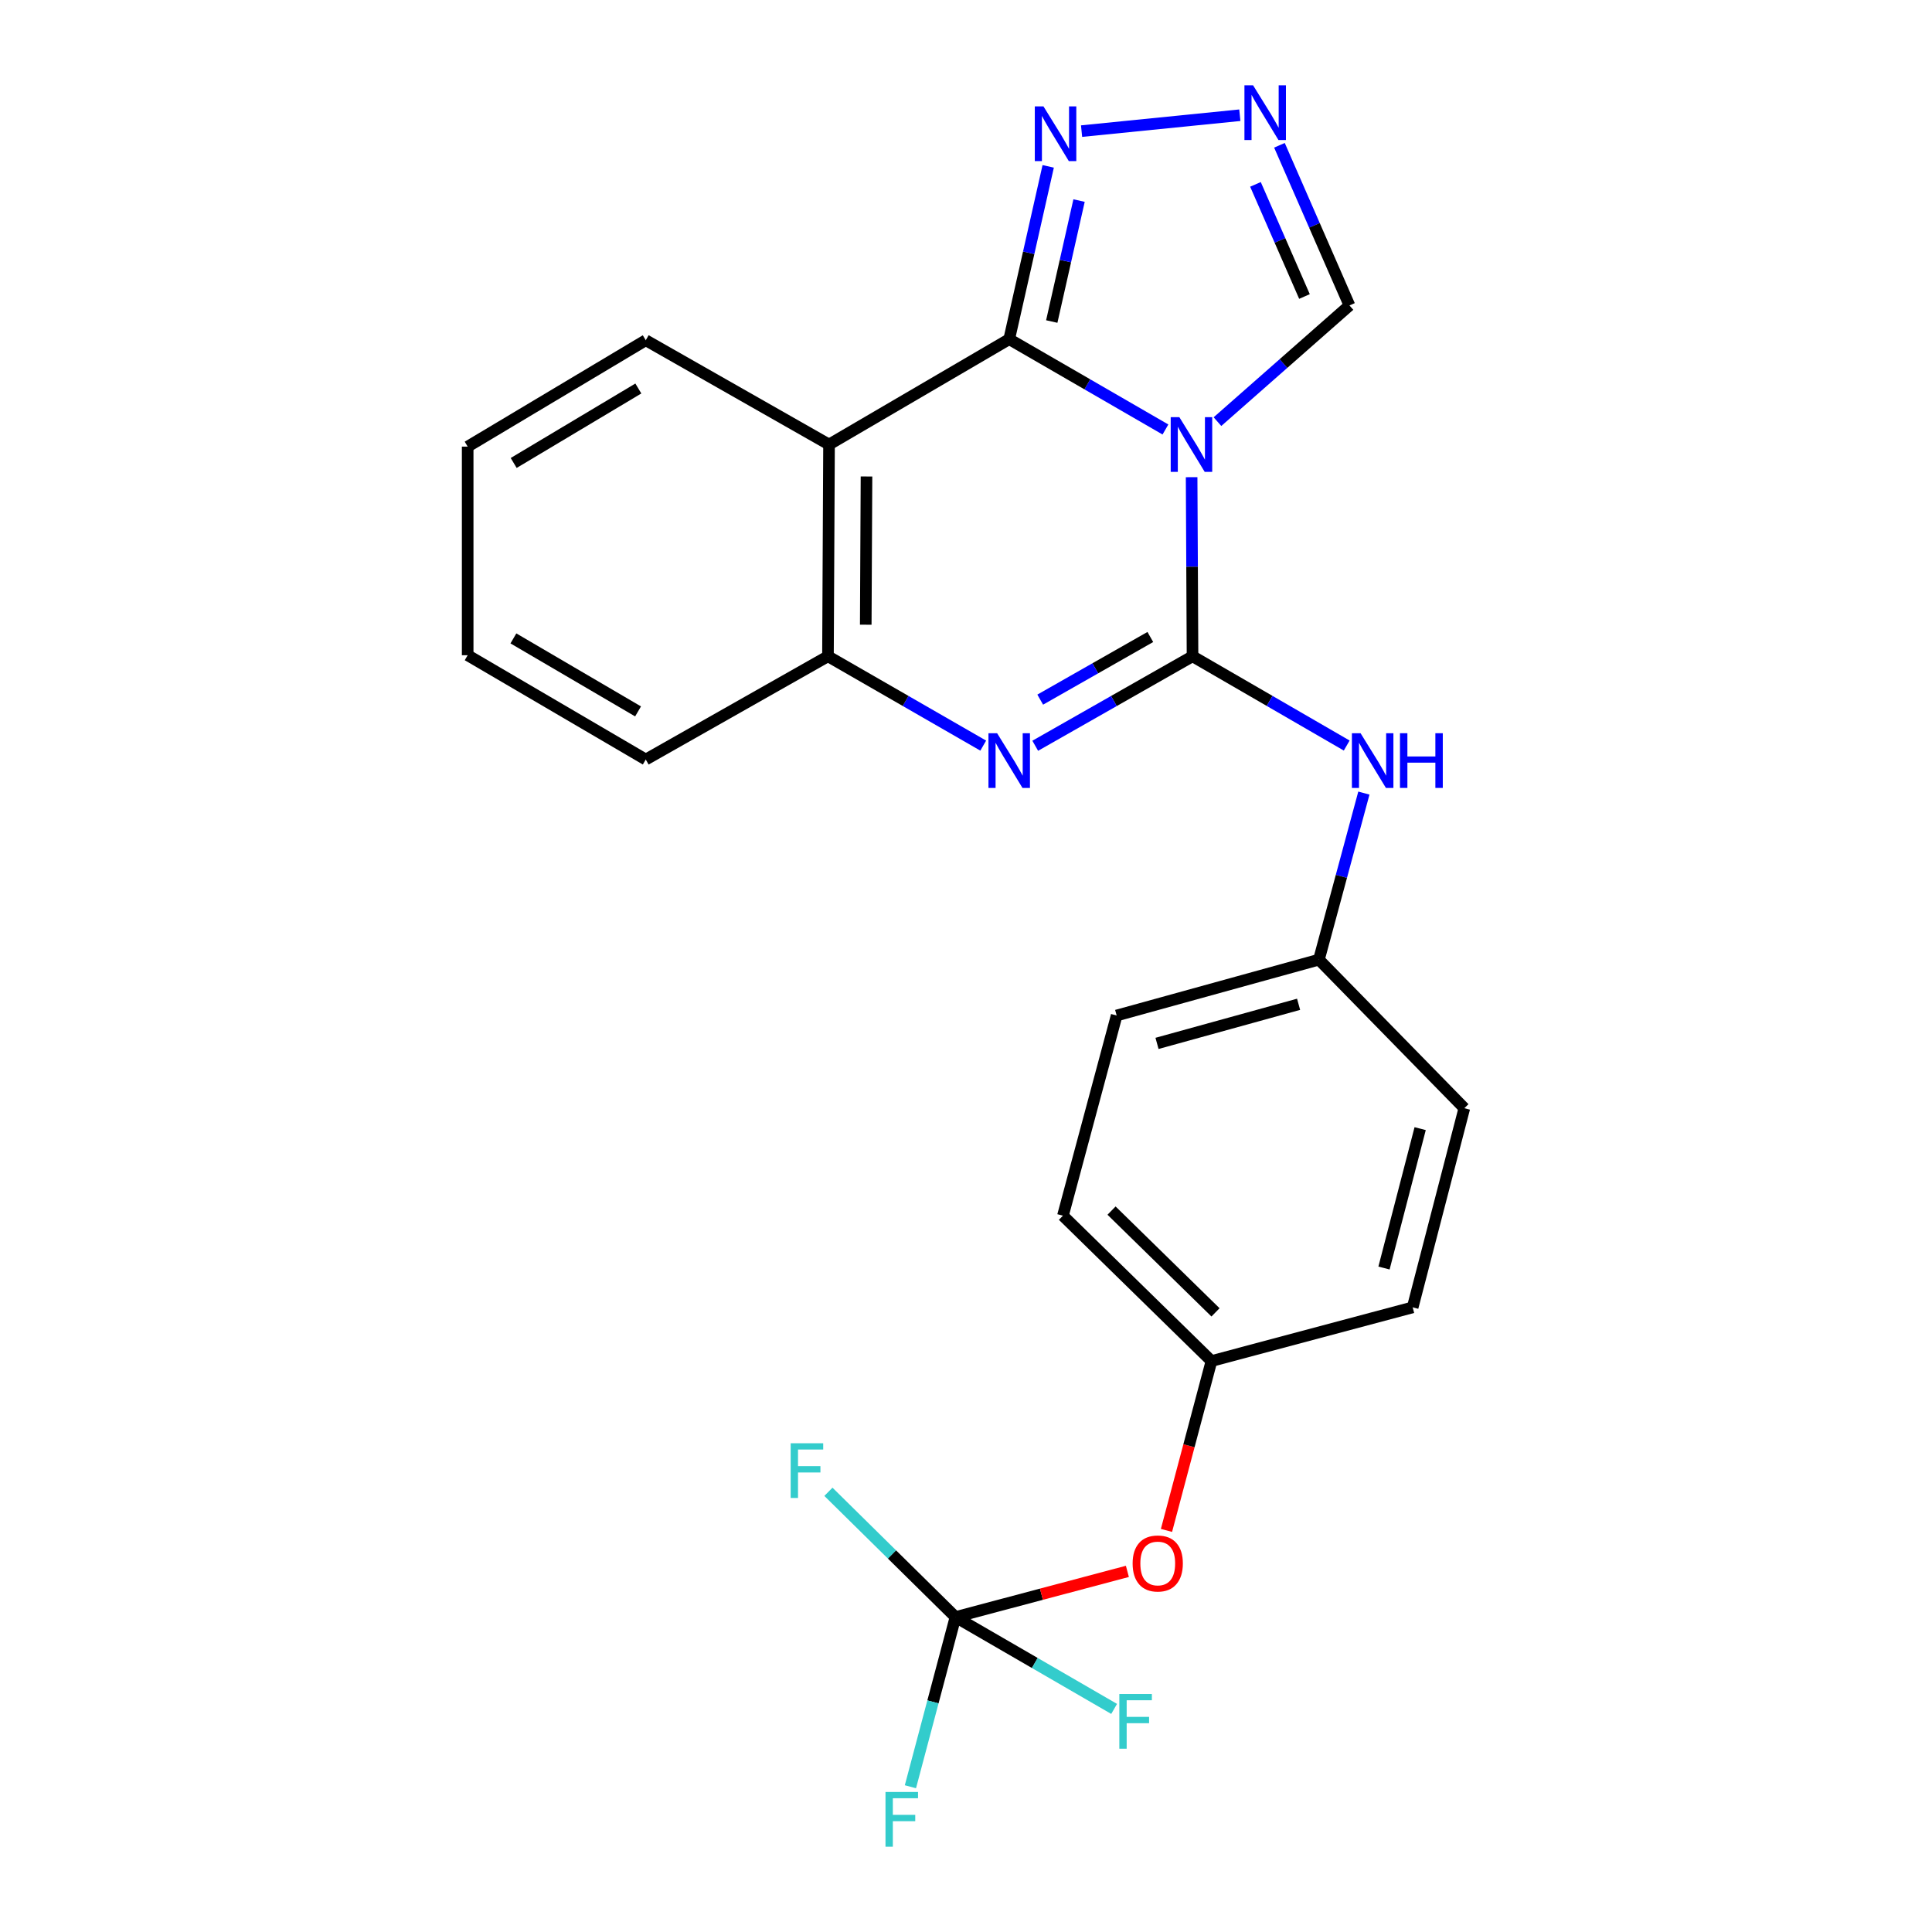 <?xml version='1.0' encoding='iso-8859-1'?>
<svg version='1.1' baseProfile='full'
              xmlns='http://www.w3.org/2000/svg'
                      xmlns:rdkit='http://www.rdkit.org/xml'
                      xmlns:xlink='http://www.w3.org/1999/xlink'
                  xml:space='preserve'
width='1000px' height='1000px' viewBox='0 0 1000 1000'>
<!-- END OF HEADER -->
<rect style='opacity:1.0;fill:#FFFFFF;stroke:none' width='1000' height='1000' x='0' y='0'> </rect>
<path class='bond-0' d='M 616.782,246.989 L 617.015,293.338' style='fill:none;fill-rule:evenodd;stroke:#0000FF;stroke-width:6px;stroke-linecap:butt;stroke-linejoin:miter;stroke-opacity:1' />
<path class='bond-0' d='M 617.015,293.338 L 617.248,339.687' style='fill:none;fill-rule:evenodd;stroke:#000000;stroke-width:6px;stroke-linecap:butt;stroke-linejoin:miter;stroke-opacity:1' />
<path class='bond-1' d='M 603.232,222.305 L 562.799,198.93' style='fill:none;fill-rule:evenodd;stroke:#0000FF;stroke-width:6px;stroke-linecap:butt;stroke-linejoin:miter;stroke-opacity:1' />
<path class='bond-1' d='M 562.799,198.93 L 522.365,175.555' style='fill:none;fill-rule:evenodd;stroke:#000000;stroke-width:6px;stroke-linecap:butt;stroke-linejoin:miter;stroke-opacity:1' />
<path class='bond-7' d='M 630.16,218.237 L 664.318,188.169' style='fill:none;fill-rule:evenodd;stroke:#0000FF;stroke-width:6px;stroke-linecap:butt;stroke-linejoin:miter;stroke-opacity:1' />
<path class='bond-7' d='M 664.318,188.169 L 698.476,158.102' style='fill:none;fill-rule:evenodd;stroke:#000000;stroke-width:6px;stroke-linecap:butt;stroke-linejoin:miter;stroke-opacity:1' />
<path class='bond-2' d='M 617.248,339.687 L 576.541,362.847' style='fill:none;fill-rule:evenodd;stroke:#000000;stroke-width:6px;stroke-linecap:butt;stroke-linejoin:miter;stroke-opacity:1' />
<path class='bond-2' d='M 576.541,362.847 L 535.835,386.006' style='fill:none;fill-rule:evenodd;stroke:#0000FF;stroke-width:6px;stroke-linecap:butt;stroke-linejoin:miter;stroke-opacity:1' />
<path class='bond-2' d='M 595.405,329.707 L 566.91,345.918' style='fill:none;fill-rule:evenodd;stroke:#000000;stroke-width:6px;stroke-linecap:butt;stroke-linejoin:miter;stroke-opacity:1' />
<path class='bond-2' d='M 566.91,345.918 L 538.415,362.13' style='fill:none;fill-rule:evenodd;stroke:#0000FF;stroke-width:6px;stroke-linecap:butt;stroke-linejoin:miter;stroke-opacity:1' />
<path class='bond-8' d='M 617.248,339.687 L 657.151,362.789' style='fill:none;fill-rule:evenodd;stroke:#000000;stroke-width:6px;stroke-linecap:butt;stroke-linejoin:miter;stroke-opacity:1' />
<path class='bond-8' d='M 657.151,362.789 L 697.053,385.892' style='fill:none;fill-rule:evenodd;stroke:#0000FF;stroke-width:6px;stroke-linecap:butt;stroke-linejoin:miter;stroke-opacity:1' />
<path class='bond-3' d='M 522.365,175.555 L 429.106,230.089' style='fill:none;fill-rule:evenodd;stroke:#000000;stroke-width:6px;stroke-linecap:butt;stroke-linejoin:miter;stroke-opacity:1' />
<path class='bond-4' d='M 522.365,175.555 L 532.455,130.832' style='fill:none;fill-rule:evenodd;stroke:#000000;stroke-width:6px;stroke-linecap:butt;stroke-linejoin:miter;stroke-opacity:1' />
<path class='bond-4' d='M 532.455,130.832 L 542.545,86.109' style='fill:none;fill-rule:evenodd;stroke:#0000FF;stroke-width:6px;stroke-linecap:butt;stroke-linejoin:miter;stroke-opacity:1' />
<path class='bond-4' d='M 544.391,166.424 L 551.454,135.118' style='fill:none;fill-rule:evenodd;stroke:#000000;stroke-width:6px;stroke-linecap:butt;stroke-linejoin:miter;stroke-opacity:1' />
<path class='bond-4' d='M 551.454,135.118 L 558.517,103.812' style='fill:none;fill-rule:evenodd;stroke:#0000FF;stroke-width:6px;stroke-linecap:butt;stroke-linejoin:miter;stroke-opacity:1' />
<path class='bond-25' d='M 508.92,385.932 L 468.737,362.81' style='fill:none;fill-rule:evenodd;stroke:#0000FF;stroke-width:6px;stroke-linecap:butt;stroke-linejoin:miter;stroke-opacity:1' />
<path class='bond-25' d='M 468.737,362.81 L 428.554,339.687' style='fill:none;fill-rule:evenodd;stroke:#000000;stroke-width:6px;stroke-linecap:butt;stroke-linejoin:miter;stroke-opacity:1' />
<path class='bond-5' d='M 429.106,230.089 L 428.554,339.687' style='fill:none;fill-rule:evenodd;stroke:#000000;stroke-width:6px;stroke-linecap:butt;stroke-linejoin:miter;stroke-opacity:1' />
<path class='bond-5' d='M 448.499,246.627 L 448.113,323.345' style='fill:none;fill-rule:evenodd;stroke:#000000;stroke-width:6px;stroke-linecap:butt;stroke-linejoin:miter;stroke-opacity:1' />
<path class='bond-16' d='M 429.106,230.089 L 334.245,176.107' style='fill:none;fill-rule:evenodd;stroke:#000000;stroke-width:6px;stroke-linecap:butt;stroke-linejoin:miter;stroke-opacity:1' />
<path class='bond-24' d='M 559.82,67.87 L 641.732,59.637' style='fill:none;fill-rule:evenodd;stroke:#0000FF;stroke-width:6px;stroke-linecap:butt;stroke-linejoin:miter;stroke-opacity:1' />
<path class='bond-21' d='M 428.554,339.687 L 334.245,393.128' style='fill:none;fill-rule:evenodd;stroke:#000000;stroke-width:6px;stroke-linecap:butt;stroke-linejoin:miter;stroke-opacity:1' />
<path class='bond-6' d='M 662.239,75.2 L 680.357,116.651' style='fill:none;fill-rule:evenodd;stroke:#0000FF;stroke-width:6px;stroke-linecap:butt;stroke-linejoin:miter;stroke-opacity:1' />
<path class='bond-6' d='M 680.357,116.651 L 698.476,158.102' style='fill:none;fill-rule:evenodd;stroke:#000000;stroke-width:6px;stroke-linecap:butt;stroke-linejoin:miter;stroke-opacity:1' />
<path class='bond-6' d='M 649.828,95.436 L 662.511,124.451' style='fill:none;fill-rule:evenodd;stroke:#0000FF;stroke-width:6px;stroke-linecap:butt;stroke-linejoin:miter;stroke-opacity:1' />
<path class='bond-6' d='M 662.511,124.451 L 675.194,153.467' style='fill:none;fill-rule:evenodd;stroke:#000000;stroke-width:6px;stroke-linecap:butt;stroke-linejoin:miter;stroke-opacity:1' />
<path class='bond-11' d='M 705.943,410.498 L 694.305,453.604' style='fill:none;fill-rule:evenodd;stroke:#0000FF;stroke-width:6px;stroke-linecap:butt;stroke-linejoin:miter;stroke-opacity:1' />
<path class='bond-11' d='M 694.305,453.604 L 682.668,496.711' style='fill:none;fill-rule:evenodd;stroke:#000000;stroke-width:6px;stroke-linecap:butt;stroke-linejoin:miter;stroke-opacity:1' />
<path class='bond-9' d='M 494.557,836.986 L 539.046,825.164' style='fill:none;fill-rule:evenodd;stroke:#000000;stroke-width:6px;stroke-linecap:butt;stroke-linejoin:miter;stroke-opacity:1' />
<path class='bond-9' d='M 539.046,825.164 L 583.535,813.341' style='fill:none;fill-rule:evenodd;stroke:#FF0000;stroke-width:6px;stroke-linecap:butt;stroke-linejoin:miter;stroke-opacity:1' />
<path class='bond-12' d='M 494.557,836.986 L 482.894,880.9' style='fill:none;fill-rule:evenodd;stroke:#000000;stroke-width:6px;stroke-linecap:butt;stroke-linejoin:miter;stroke-opacity:1' />
<path class='bond-12' d='M 482.894,880.9 L 471.23,924.815' style='fill:none;fill-rule:evenodd;stroke:#33CCCC;stroke-width:6px;stroke-linecap:butt;stroke-linejoin:miter;stroke-opacity:1' />
<path class='bond-13' d='M 494.557,836.986 L 461.673,804.569' style='fill:none;fill-rule:evenodd;stroke:#000000;stroke-width:6px;stroke-linecap:butt;stroke-linejoin:miter;stroke-opacity:1' />
<path class='bond-13' d='M 461.673,804.569 L 428.788,772.151' style='fill:none;fill-rule:evenodd;stroke:#33CCCC;stroke-width:6px;stroke-linecap:butt;stroke-linejoin:miter;stroke-opacity:1' />
<path class='bond-14' d='M 494.557,836.986 L 535.614,860.76' style='fill:none;fill-rule:evenodd;stroke:#000000;stroke-width:6px;stroke-linecap:butt;stroke-linejoin:miter;stroke-opacity:1' />
<path class='bond-14' d='M 535.614,860.76 L 576.672,884.533' style='fill:none;fill-rule:evenodd;stroke:#33CCCC;stroke-width:6px;stroke-linecap:butt;stroke-linejoin:miter;stroke-opacity:1' />
<path class='bond-10' d='M 603.767,792.139 L 615.409,748.31' style='fill:none;fill-rule:evenodd;stroke:#FF0000;stroke-width:6px;stroke-linecap:butt;stroke-linejoin:miter;stroke-opacity:1' />
<path class='bond-10' d='M 615.409,748.31 L 627.051,704.481' style='fill:none;fill-rule:evenodd;stroke:#000000;stroke-width:6px;stroke-linecap:butt;stroke-linejoin:miter;stroke-opacity:1' />
<path class='bond-17' d='M 682.668,496.711 L 757.933,573.61' style='fill:none;fill-rule:evenodd;stroke:#000000;stroke-width:6px;stroke-linecap:butt;stroke-linejoin:miter;stroke-opacity:1' />
<path class='bond-18' d='M 682.668,496.711 L 577.982,525.622' style='fill:none;fill-rule:evenodd;stroke:#000000;stroke-width:6px;stroke-linecap:butt;stroke-linejoin:miter;stroke-opacity:1' />
<path class='bond-18' d='M 672.149,519.821 L 598.869,540.059' style='fill:none;fill-rule:evenodd;stroke:#000000;stroke-width:6px;stroke-linecap:butt;stroke-linejoin:miter;stroke-opacity:1' />
<path class='bond-15' d='M 627.051,704.481 L 550.174,629.237' style='fill:none;fill-rule:evenodd;stroke:#000000;stroke-width:6px;stroke-linecap:butt;stroke-linejoin:miter;stroke-opacity:1' />
<path class='bond-15' d='M 629.143,679.276 L 575.328,626.605' style='fill:none;fill-rule:evenodd;stroke:#000000;stroke-width:6px;stroke-linecap:butt;stroke-linejoin:miter;stroke-opacity:1' />
<path class='bond-27' d='M 627.051,704.481 L 731.196,676.684' style='fill:none;fill-rule:evenodd;stroke:#000000;stroke-width:6px;stroke-linecap:butt;stroke-linejoin:miter;stroke-opacity:1' />
<path class='bond-22' d='M 334.245,176.107 L 242.067,231.171' style='fill:none;fill-rule:evenodd;stroke:#000000;stroke-width:6px;stroke-linecap:butt;stroke-linejoin:miter;stroke-opacity:1' />
<path class='bond-22' d='M 330.406,201.086 L 265.882,239.631' style='fill:none;fill-rule:evenodd;stroke:#000000;stroke-width:6px;stroke-linecap:butt;stroke-linejoin:miter;stroke-opacity:1' />
<path class='bond-20' d='M 757.933,573.61 L 731.196,676.684' style='fill:none;fill-rule:evenodd;stroke:#000000;stroke-width:6px;stroke-linecap:butt;stroke-linejoin:miter;stroke-opacity:1' />
<path class='bond-20' d='M 735.07,584.181 L 716.354,656.333' style='fill:none;fill-rule:evenodd;stroke:#000000;stroke-width:6px;stroke-linecap:butt;stroke-linejoin:miter;stroke-opacity:1' />
<path class='bond-19' d='M 577.982,525.622 L 550.174,629.237' style='fill:none;fill-rule:evenodd;stroke:#000000;stroke-width:6px;stroke-linecap:butt;stroke-linejoin:miter;stroke-opacity:1' />
<path class='bond-23' d='M 334.245,393.128 L 242.067,339.146' style='fill:none;fill-rule:evenodd;stroke:#000000;stroke-width:6px;stroke-linecap:butt;stroke-linejoin:miter;stroke-opacity:1' />
<path class='bond-23' d='M 330.26,368.225 L 265.736,330.437' style='fill:none;fill-rule:evenodd;stroke:#000000;stroke-width:6px;stroke-linecap:butt;stroke-linejoin:miter;stroke-opacity:1' />
<path class='bond-26' d='M 242.067,231.171 L 242.067,339.146' style='fill:none;fill-rule:evenodd;stroke:#000000;stroke-width:6px;stroke-linecap:butt;stroke-linejoin:miter;stroke-opacity:1' />
<path  class='atom-0' d='M 610.436 215.929
L 619.716 230.929
Q 620.636 232.409, 622.116 235.089
Q 623.596 237.769, 623.676 237.929
L 623.676 215.929
L 627.436 215.929
L 627.436 244.249
L 623.556 244.249
L 613.596 227.849
Q 612.436 225.929, 611.196 223.729
Q 609.996 221.529, 609.636 220.849
L 609.636 244.249
L 605.956 244.249
L 605.956 215.929
L 610.436 215.929
' fill='#0000FF'/>
<path  class='atom-3' d='M 516.105 379.509
L 525.385 394.509
Q 526.305 395.989, 527.785 398.669
Q 529.265 401.349, 529.345 401.509
L 529.345 379.509
L 533.105 379.509
L 533.105 407.829
L 529.225 407.829
L 519.265 391.429
Q 518.105 389.509, 516.865 387.309
Q 515.665 385.109, 515.305 384.429
L 515.305 407.829
L 511.625 407.829
L 511.625 379.509
L 516.105 379.509
' fill='#0000FF'/>
<path  class='atom-5' d='M 540.094 55.064
L 549.374 70.064
Q 550.294 71.544, 551.774 74.224
Q 553.254 76.904, 553.334 77.064
L 553.334 55.064
L 557.094 55.064
L 557.094 83.384
L 553.214 83.384
L 543.254 66.984
Q 542.094 65.064, 540.854 62.864
Q 539.654 60.664, 539.294 59.984
L 539.294 83.384
L 535.614 83.384
L 535.614 55.064
L 540.094 55.064
' fill='#0000FF'/>
<path  class='atom-7' d='M 648.599 44.157
L 657.879 59.157
Q 658.799 60.637, 660.279 63.317
Q 661.759 65.997, 661.839 66.157
L 661.839 44.157
L 665.599 44.157
L 665.599 72.477
L 661.719 72.477
L 651.759 56.077
Q 650.599 54.157, 649.359 51.957
Q 648.159 49.757, 647.799 49.077
L 647.799 72.477
L 644.119 72.477
L 644.119 44.157
L 648.599 44.157
' fill='#0000FF'/>
<path  class='atom-9' d='M 704.226 379.509
L 713.506 394.509
Q 714.426 395.989, 715.906 398.669
Q 717.386 401.349, 717.466 401.509
L 717.466 379.509
L 721.226 379.509
L 721.226 407.829
L 717.346 407.829
L 707.386 391.429
Q 706.226 389.509, 704.986 387.309
Q 703.786 385.109, 703.426 384.429
L 703.426 407.829
L 699.746 407.829
L 699.746 379.509
L 704.226 379.509
' fill='#0000FF'/>
<path  class='atom-9' d='M 724.626 379.509
L 728.466 379.509
L 728.466 391.549
L 742.946 391.549
L 742.946 379.509
L 746.786 379.509
L 746.786 407.829
L 742.946 407.829
L 742.946 394.749
L 728.466 394.749
L 728.466 407.829
L 724.626 407.829
L 724.626 379.509
' fill='#0000FF'/>
<path  class='atom-11' d='M 586.243 809.247
Q 586.243 802.447, 589.603 798.647
Q 592.963 794.847, 599.243 794.847
Q 605.523 794.847, 608.883 798.647
Q 612.243 802.447, 612.243 809.247
Q 612.243 816.127, 608.843 820.047
Q 605.443 823.927, 599.243 823.927
Q 593.003 823.927, 589.603 820.047
Q 586.243 816.167, 586.243 809.247
M 599.243 820.727
Q 603.563 820.727, 605.883 817.847
Q 608.243 814.927, 608.243 809.247
Q 608.243 803.687, 605.883 800.887
Q 603.563 798.047, 599.243 798.047
Q 594.923 798.047, 592.563 800.847
Q 590.243 803.647, 590.243 809.247
Q 590.243 814.967, 592.563 817.847
Q 594.923 820.727, 599.243 820.727
' fill='#FF0000'/>
<path  class='atom-13' d='M 458.329 927.523
L 475.169 927.523
L 475.169 930.763
L 462.129 930.763
L 462.129 939.363
L 473.729 939.363
L 473.729 942.643
L 462.129 942.643
L 462.129 955.843
L 458.329 955.843
L 458.329 927.523
' fill='#33CCCC'/>
<path  class='atom-14' d='M 409.249 747.03
L 426.089 747.03
L 426.089 750.27
L 413.049 750.27
L 413.049 758.87
L 424.649 758.87
L 424.649 762.15
L 413.049 762.15
L 413.049 775.35
L 409.249 775.35
L 409.249 747.03
' fill='#33CCCC'/>
<path  class='atom-15' d='M 579.365 876.808
L 596.205 876.808
L 596.205 880.048
L 583.165 880.048
L 583.165 888.648
L 594.765 888.648
L 594.765 891.928
L 583.165 891.928
L 583.165 905.128
L 579.365 905.128
L 579.365 876.808
' fill='#33CCCC'/>
</svg>
